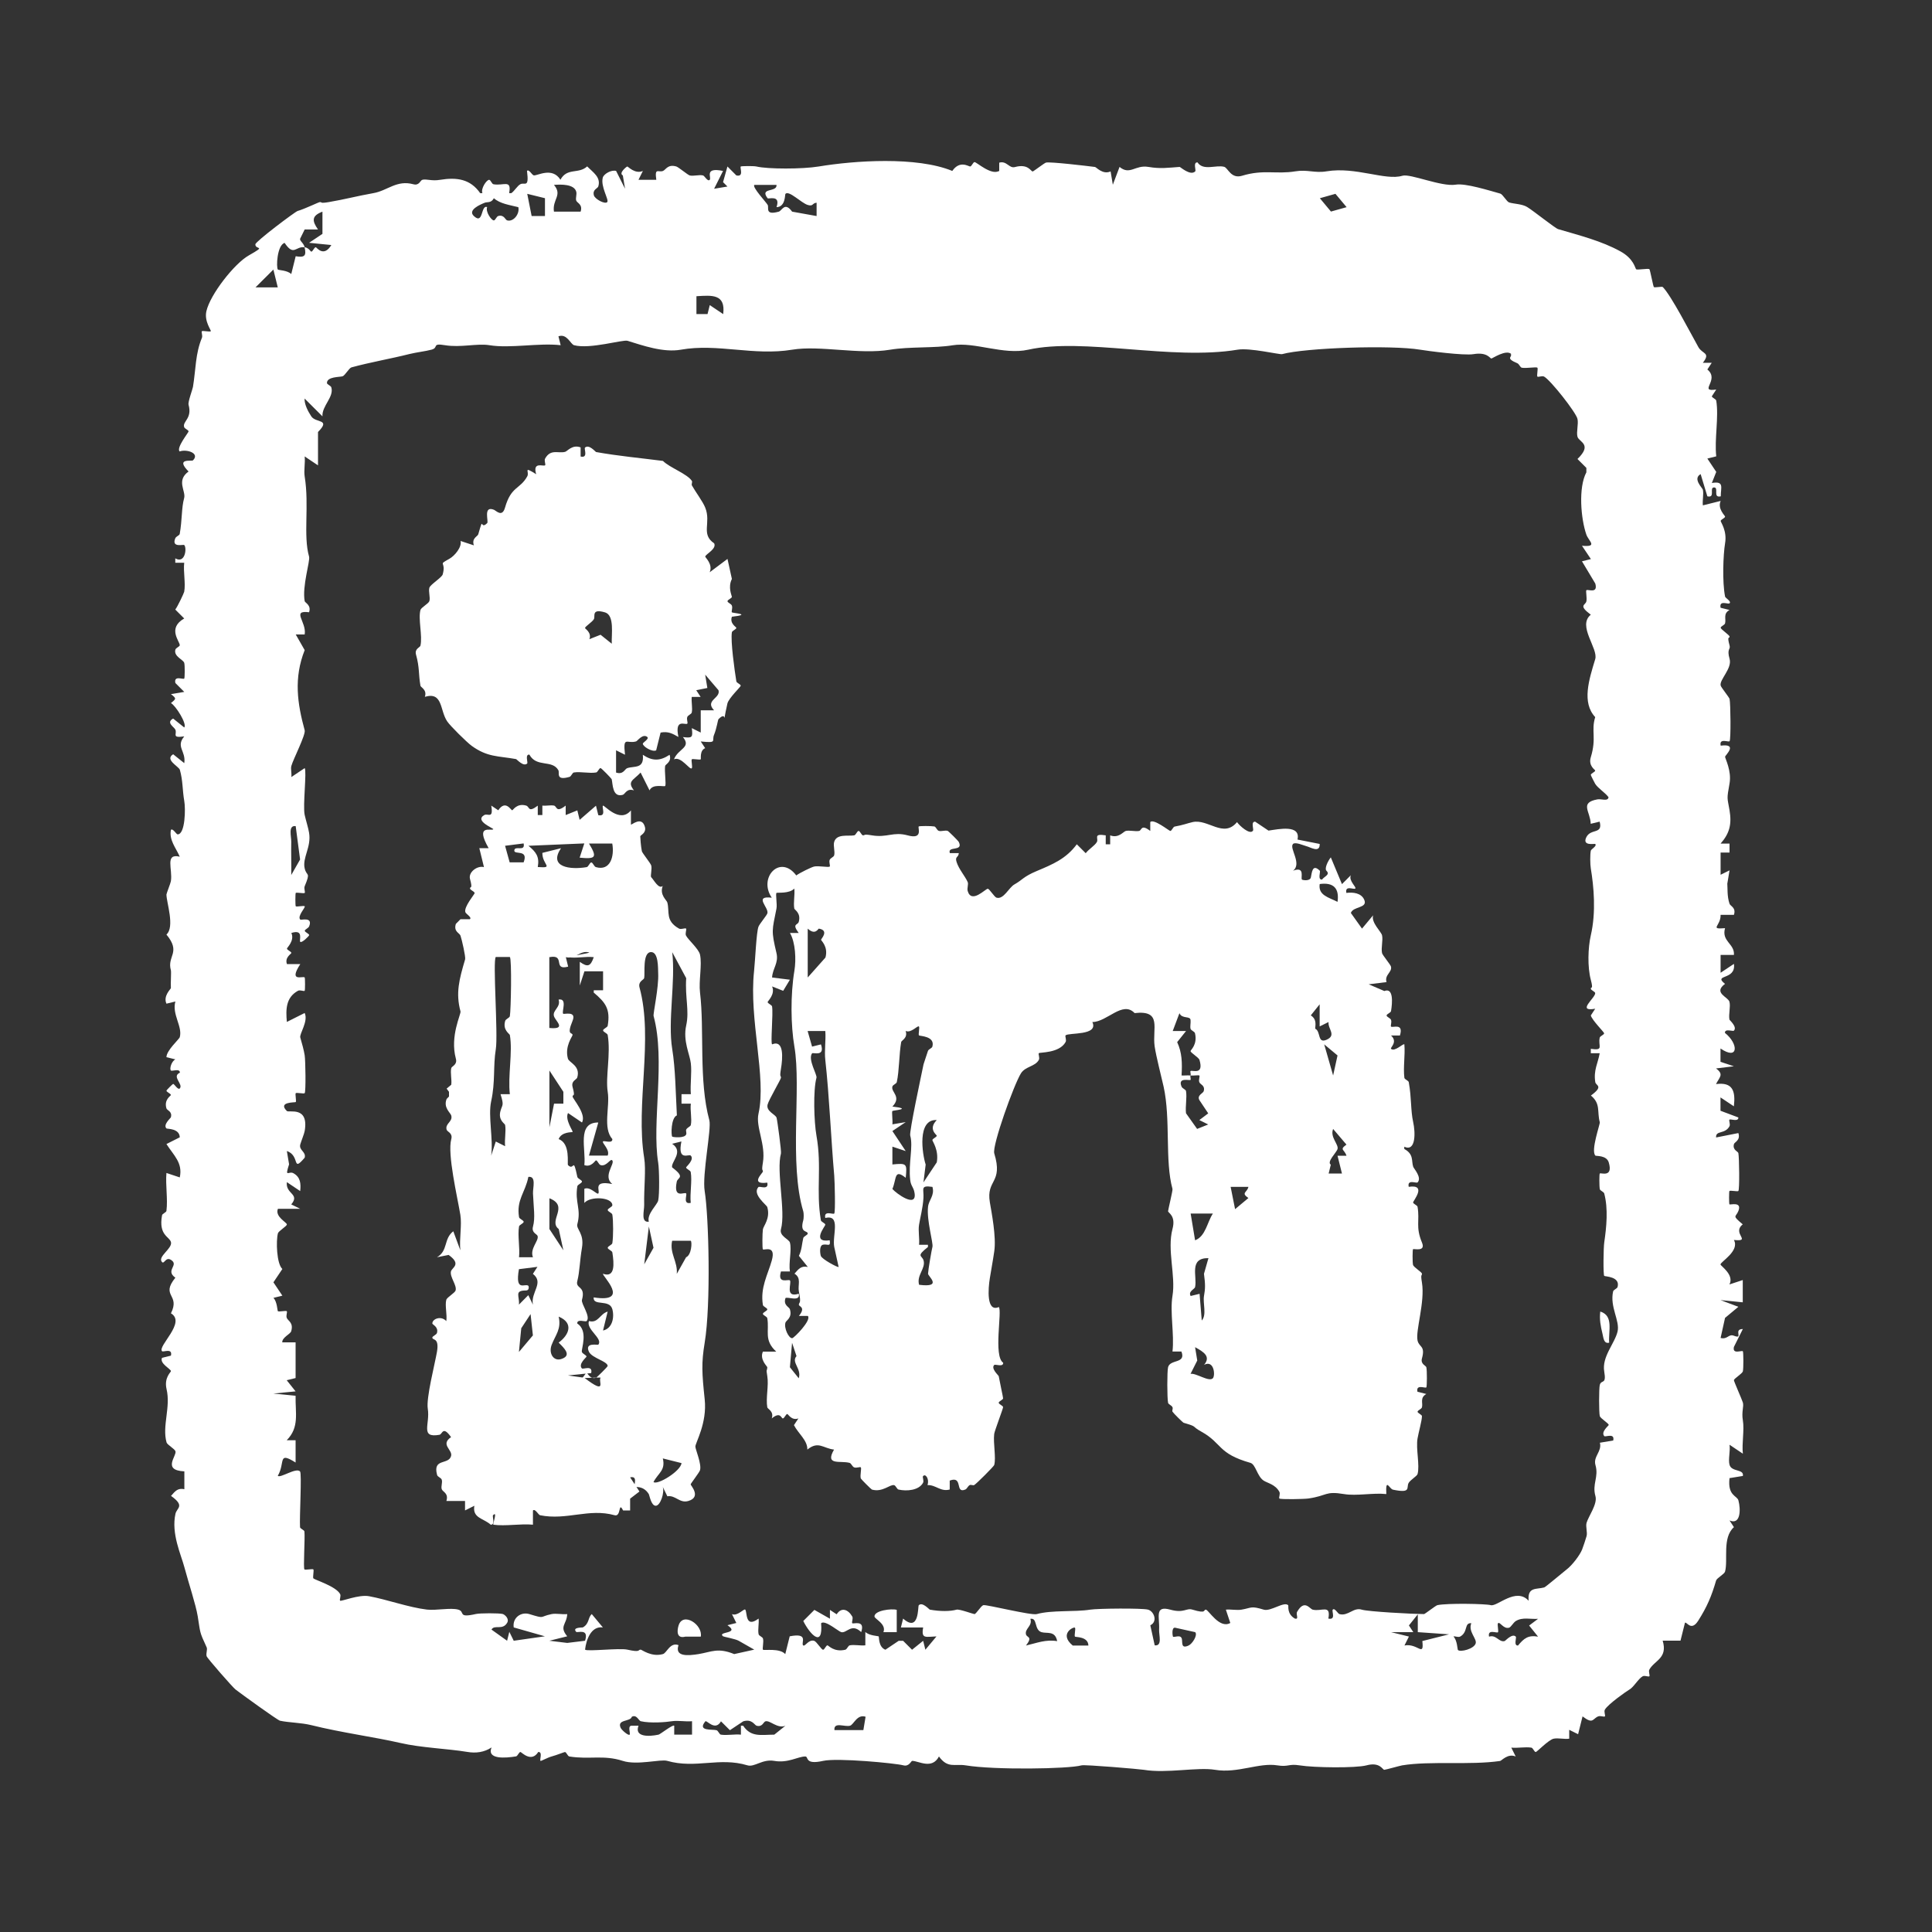 <svg xmlns="http://www.w3.org/2000/svg" width="40" height="40" viewBox="0 0 40 40" fill="none"><rect x="0" y="0" width="40" height="40" fill="#333333" stroke="none"/><path d="M20.688 3.552V3.368C20.842 3.322 20.893 3.491 21.011 3.459C21.291 3.383 21.34 3.55 21.381 3.55C21.397 3.55 21.624 3.373 21.657 3.366C21.746 3.346 22.496 3.434 22.671 3.457C22.7 3.462 22.832 3.622 22.994 3.549L23.04 3.825L23.179 3.456C23.397 3.635 23.5 3.408 23.778 3.456C24.024 3.498 24.18 3.473 24.423 3.456C24.44 3.456 24.647 3.649 24.747 3.547C24.767 3.527 24.696 3.357 24.793 3.362C24.913 3.544 25.175 3.408 25.346 3.454C25.424 3.476 25.485 3.708 25.715 3.639C26.161 3.503 26.42 3.613 26.821 3.547C27.068 3.506 27.219 3.588 27.466 3.547C28.067 3.447 28.684 3.745 29.034 3.639C29.199 3.589 29.842 3.872 30.14 3.823C30.34 3.789 30.833 3.945 31.061 4.008C31.112 4.021 31.195 4.177 31.246 4.192C31.349 4.223 31.508 4.221 31.615 4.284C31.74 4.358 32.197 4.726 32.26 4.744C32.704 4.875 33.158 4.988 33.55 5.205C33.825 5.356 33.852 5.552 33.874 5.574C33.896 5.596 34.126 5.55 34.15 5.574C34.163 5.588 34.228 5.93 34.241 5.943C34.26 5.96 34.409 5.926 34.426 5.943C34.6 6.118 35 6.896 35.164 7.188C35.246 7.333 35.423 7.296 35.256 7.511H35.44L35.349 7.65C35.616 7.867 35.149 8.121 35.533 8.065L35.442 8.204C35.442 8.234 35.528 8.261 35.533 8.295C35.589 8.636 35.493 9.091 35.533 9.448L35.349 9.494L35.533 9.77L35.442 10C35.706 9.955 35.625 10.092 35.627 10.276C35.454 10.315 35.594 10.092 35.488 10.092C35.381 10.092 35.523 10.315 35.349 10.276L35.21 9.816C35.039 9.912 35.247 10.1 35.256 10.139C35.276 10.232 35.244 10.359 35.256 10.463L35.625 10.371C35.552 10.532 35.718 10.678 35.716 10.695C35.715 10.727 35.625 10.756 35.625 10.786C35.625 10.812 35.76 10.991 35.716 11.247C35.677 11.48 35.655 12.046 35.716 12.352C35.723 12.383 35.853 12.451 35.808 12.491C35.777 12.518 35.589 12.417 35.623 12.583L35.808 12.629C35.671 12.705 35.74 12.811 35.716 12.905C35.706 12.942 35.625 12.967 35.625 12.996C35.625 13.03 35.809 13.147 35.809 13.181C35.809 13.228 35.75 13.148 35.809 13.365C35.833 13.45 35.748 13.429 35.809 13.641C35.867 13.841 35.591 14.076 35.625 14.195C35.637 14.237 35.801 14.437 35.809 14.471C35.83 14.564 35.838 15.314 35.809 15.346C35.786 15.372 35.589 15.274 35.625 15.438C35.996 15.39 35.716 15.639 35.716 15.668C35.716 15.704 35.855 15.961 35.808 16.222C35.747 16.562 35.762 16.503 35.808 16.775C35.857 17.067 35.808 17.255 35.623 17.466H35.808V17.651H35.623V18.111L35.808 18.02L35.762 18.296C35.77 18.386 35.755 18.558 35.808 18.711C35.826 18.763 35.948 18.789 35.899 18.941H35.623C35.63 19.173 35.381 19.243 35.715 19.217C35.637 19.493 35.918 19.537 35.899 19.771H35.623V20.14L35.899 19.956C35.947 20.303 35.456 20.164 35.715 20.37C35.462 20.557 35.779 20.64 35.806 20.74C35.833 20.84 35.786 20.995 35.806 21.109C35.808 21.122 35.974 21.261 35.898 21.339C35.877 21.359 35.708 21.288 35.713 21.385C35.999 21.612 35.996 21.964 35.621 21.708V21.984L35.898 22.076L35.528 22.121C35.698 22.245 35.601 22.299 35.528 22.445C35.874 22.399 35.935 22.587 35.898 22.905L35.621 22.721V22.997L35.991 23.136C35.996 23.232 35.826 23.161 35.806 23.181C35.789 23.198 35.83 23.276 35.806 23.32C35.711 23.489 35.517 23.398 35.53 23.55L35.991 23.459C36.041 23.61 35.909 23.645 35.899 23.689C35.867 23.813 35.984 23.837 35.991 23.874C36.009 23.96 36.018 24.629 35.991 24.658C35.974 24.675 35.823 24.641 35.806 24.658C35.796 24.668 35.796 24.925 35.806 24.934C35.823 24.951 36.072 24.868 35.991 25.073C35.936 25.208 35.853 25.156 36.082 25.349C35.845 25.537 36.282 25.711 35.898 25.672C36.025 25.898 35.621 26.124 35.621 26.179C35.621 26.209 35.911 26.392 35.806 26.593L36.082 26.502V26.963L35.621 26.917L35.991 27.056L35.715 27.286L35.623 27.701C35.769 27.738 35.786 27.611 35.899 27.655C36.108 27.735 35.876 27.518 36.084 27.516L35.899 27.886C35.862 28.05 36.06 27.951 36.084 27.977C36.097 27.992 36.099 28.336 36.084 28.392C36.07 28.443 35.899 28.541 35.899 28.576C35.899 28.603 36.06 28.962 36.084 29.037C36.109 29.122 36.053 29.227 36.084 29.406C36.118 29.613 36.06 29.88 36.084 30.097L35.808 29.912C35.828 30.039 35.777 30.219 35.808 30.327C35.85 30.481 36.112 30.409 36.084 30.558L35.808 30.603C35.764 30.971 35.965 30.964 35.992 31.064C36.043 31.252 36.038 31.579 35.808 31.479L35.899 31.618C35.652 31.838 35.782 32.295 35.715 32.539C35.701 32.59 35.545 32.672 35.53 32.723C35.435 33.05 35.342 33.267 35.161 33.553C35.01 33.792 34.917 33.56 34.885 33.599L34.793 33.968H34.424C34.533 34.335 34.255 34.374 34.148 34.567C34.125 34.611 34.165 34.689 34.148 34.706C34.131 34.723 34.053 34.682 34.009 34.706C33.918 34.757 33.825 34.931 33.733 34.982C33.681 35.011 33.29 35.284 33.227 35.397C33.203 35.441 33.244 35.519 33.227 35.536C33.21 35.553 33.139 35.516 33.088 35.536C32.968 35.587 32.987 35.705 32.765 35.536L32.673 35.905L32.489 35.814V35.998C32.387 36.012 32.257 35.978 32.165 35.998C32.057 36.024 31.82 36.274 31.796 36.274C31.766 36.274 31.739 36.188 31.705 36.183C31.579 36.163 31.424 36.196 31.29 36.183L31.381 36.367C31.221 36.295 31.088 36.455 31.058 36.459C30.428 36.55 29.613 36.454 29.029 36.55C28.98 36.559 28.684 36.642 28.66 36.642C28.623 36.642 28.572 36.474 28.291 36.55C28.074 36.608 27.209 36.599 26.907 36.55C26.679 36.513 26.676 36.587 26.447 36.55C26.068 36.488 25.622 36.72 25.157 36.642C24.793 36.581 24.158 36.721 23.682 36.642C23.601 36.628 22.462 36.53 22.391 36.55C22.122 36.625 20.59 36.648 19.994 36.55C19.768 36.513 19.623 36.62 19.44 36.366C19.296 36.642 19.018 36.457 18.886 36.457C18.863 36.457 18.822 36.582 18.702 36.549C18.539 36.505 17.332 36.391 17.042 36.457C16.651 36.545 16.747 36.366 16.673 36.366C16.519 36.366 16.317 36.508 16.028 36.457C15.782 36.415 15.621 36.594 15.474 36.549C14.893 36.373 14.404 36.625 13.815 36.457C13.674 36.416 13.193 36.554 12.893 36.457C12.495 36.328 12.201 36.433 11.788 36.366C11.752 36.361 11.727 36.274 11.696 36.274C11.681 36.274 11.527 36.337 11.42 36.366C11.334 36.389 11.198 36.467 11.19 36.457C11.168 36.433 11.241 36.267 11.144 36.273C10.999 36.503 10.797 36.273 10.775 36.273C10.745 36.273 10.717 36.359 10.684 36.364C10.465 36.4 10.074 36.432 10.177 36.179C10.028 36.278 9.854 36.303 9.671 36.271C9.276 36.205 8.716 36.186 8.288 36.086C7.754 35.963 7.07 35.873 6.444 35.717C6.232 35.665 5.986 35.666 5.798 35.626C5.741 35.612 4.997 35.072 4.877 34.98C4.825 34.942 4.291 34.334 4.278 34.29C4.261 34.229 4.3 34.151 4.278 34.105C4.122 33.768 4.152 33.817 4.093 33.46C4.053 33.218 3.909 32.789 3.817 32.446C3.749 32.188 3.541 31.751 3.633 31.34C3.66 31.218 3.837 31.182 3.541 30.971C3.627 30.872 3.68 30.803 3.817 30.832V30.463C3.353 30.441 3.66 30.146 3.633 30.048C3.619 29.997 3.462 29.914 3.448 29.863C3.353 29.52 3.538 29.139 3.448 28.758C3.394 28.522 3.539 28.409 3.539 28.388C3.539 28.343 3.297 28.229 3.355 28.112L3.539 28.067C3.577 27.902 3.379 28.001 3.355 27.975C3.258 27.87 3.861 27.378 3.539 27.191C3.739 26.793 3.316 26.842 3.631 26.453C3.411 26.3 3.717 26.194 3.539 26.084C3.431 26.016 3.401 26.177 3.355 26.13C3.25 26.021 3.577 25.848 3.539 25.715C3.507 25.599 3.279 25.577 3.355 25.161C3.362 25.125 3.443 25.102 3.446 25.069C3.477 24.824 3.424 24.538 3.446 24.285L3.722 24.377C3.787 24.074 3.599 23.926 3.446 23.686L3.722 23.547C3.717 23.358 3.458 23.376 3.446 23.363C3.37 23.286 3.534 23.149 3.538 23.132C3.572 23.01 3.458 22.99 3.446 22.948C3.39 22.767 3.538 22.687 3.538 22.672C3.538 22.641 3.446 22.611 3.446 22.58C3.446 22.57 3.575 22.441 3.585 22.441C3.609 22.441 3.687 22.578 3.724 22.533C3.797 22.443 3.548 22.289 3.724 22.209C3.729 22.113 3.561 22.184 3.539 22.164C3.504 22.13 3.551 21.971 3.631 21.933L3.446 21.888C3.446 21.747 3.71 21.517 3.722 21.473C3.783 21.253 3.556 21 3.631 20.735L3.446 20.78C3.373 20.619 3.539 20.474 3.538 20.457C3.531 20.352 3.548 20.125 3.538 20.088C3.453 19.79 3.756 19.724 3.446 19.349C3.624 19.187 3.446 18.684 3.446 18.52C3.446 18.499 3.533 18.282 3.538 18.244C3.578 17.995 3.406 17.661 3.722 17.737C3.641 17.551 3.499 17.395 3.538 17.183C3.575 17.138 3.653 17.277 3.677 17.275C3.837 17.275 3.843 16.735 3.815 16.584C3.775 16.354 3.788 16.164 3.724 15.939C3.704 15.868 3.402 15.729 3.585 15.616L3.815 15.8C3.854 15.548 3.633 15.463 3.815 15.246C3.546 15.284 3.67 15.201 3.631 15.107C3.609 15.053 3.428 14.96 3.585 14.877L3.815 15.062C3.876 14.987 3.639 14.611 3.539 14.556C3.653 14.464 3.653 14.462 3.539 14.371L3.815 14.325L3.631 14.141C3.594 13.976 3.792 14.075 3.815 14.049C3.826 14.037 3.829 13.778 3.815 13.726C3.797 13.656 3.592 13.592 3.631 13.45C3.641 13.412 3.722 13.387 3.722 13.358C3.722 13.277 3.46 13.006 3.814 12.805L3.629 12.62C3.677 12.559 3.807 12.283 3.814 12.251C3.846 12.073 3.792 11.839 3.814 11.651H3.629V11.56C3.834 11.68 3.873 11.343 3.814 11.284C3.797 11.267 3.545 11.347 3.629 11.145C3.646 11.104 3.716 11.086 3.721 11.054C3.773 10.761 3.756 10.514 3.812 10.315C3.854 10.166 3.641 9.951 3.904 9.762C3.621 9.474 3.971 9.557 3.995 9.531C4.146 9.381 3.859 9.293 3.719 9.347C3.644 9.272 3.904 8.956 3.904 8.932C3.904 8.901 3.822 8.878 3.812 8.84C3.778 8.719 3.983 8.668 3.904 8.38C3.888 8.322 3.986 8.063 3.995 8.011C4.054 7.655 4.044 7.32 4.18 6.996C4.2 6.947 4.163 6.874 4.18 6.858C4.196 6.841 4.342 6.876 4.364 6.858C4.381 6.844 4.224 6.656 4.273 6.443C4.351 6.097 4.853 5.457 5.148 5.29C5.536 5.069 5.285 5.183 5.287 5.059C5.287 5.002 6.108 4.384 6.162 4.368C6.31 4.326 6.598 4.184 6.623 4.184C6.677 4.184 6.615 4.216 6.808 4.184C7.138 4.128 7.399 4.057 7.729 3.999C8.025 3.948 8.211 3.72 8.559 3.815C8.68 3.848 8.701 3.735 8.743 3.723C8.828 3.698 8.933 3.754 9.112 3.723C9.461 3.666 9.739 3.708 9.942 3.999H9.988C9.949 3.904 10.076 3.721 10.127 3.723C10.159 3.723 10.182 3.81 10.218 3.815C10.428 3.852 10.596 3.706 10.541 3.999H10.587C10.653 3.952 10.711 3.848 10.772 3.815C10.863 3.764 10.958 3.909 10.911 3.539C10.948 3.493 11.014 3.622 11.049 3.63C11.114 3.649 11.43 3.445 11.603 3.721C11.744 3.464 11.976 3.611 12.157 3.445C12.28 3.571 12.445 3.669 12.387 3.86C12.374 3.903 12.262 3.923 12.296 4.045C12.316 4.121 12.524 4.235 12.572 4.184C12.614 4.138 12.43 3.864 12.48 3.677C12.501 3.601 12.658 3.51 12.756 3.539L12.941 3.908L12.895 3.632C12.8 3.584 12.976 3.447 12.987 3.447C13.004 3.447 13.149 3.611 13.31 3.539L13.219 3.723H13.588C13.55 3.456 13.632 3.578 13.727 3.539C13.789 3.512 13.825 3.395 14.003 3.447C14.045 3.459 14.238 3.62 14.279 3.632C14.355 3.652 14.472 3.613 14.555 3.632C14.587 3.639 14.653 3.769 14.694 3.723C14.738 3.676 14.57 3.457 14.97 3.539L14.785 3.908L15.061 3.862L14.97 3.771L15.061 3.447L15.245 3.632C15.41 3.669 15.312 3.471 15.337 3.447C15.349 3.437 15.603 3.434 15.66 3.447C15.897 3.503 16.61 3.503 16.951 3.447C17.684 3.325 18.978 3.235 19.716 3.539C19.872 3.312 20.053 3.447 20.085 3.447C20.117 3.447 20.146 3.356 20.177 3.356C20.221 3.356 20.52 3.635 20.683 3.54L20.688 3.552ZM12.021 4.382C12.07 4.229 11.947 4.204 11.93 4.152C11.913 4.099 11.947 4.025 11.93 3.967C11.884 3.81 11.618 3.816 11.469 3.828C11.652 4.043 11.43 4.128 11.469 4.382H12.023H12.021ZM16.079 3.828H15.618C15.566 3.872 15.864 4.187 15.894 4.243C15.926 4.302 15.83 4.463 16.124 4.382C16.19 4.363 16.246 4.17 16.4 4.382L16.907 4.473V4.197C16.812 4.204 16.842 4.28 16.722 4.243C16.588 4.201 16.336 3.937 16.262 4.013C16.248 4.026 16.267 4.284 16.077 4.289C16.167 4.025 15.911 4.128 15.892 4.104C15.718 3.876 16.094 3.989 16.077 3.828H16.079ZM11.285 4.104L10.916 4.013L11.007 4.473H11.283V4.104H11.285ZM27.88 4.289L27.649 4.013L27.326 4.104L27.556 4.38L27.88 4.289ZM10.731 4.289C10.548 4.243 10.353 4.218 10.225 4.104C10.171 4.207 10.089 4.177 10.04 4.196C9.94 4.235 9.678 4.348 9.81 4.472C10.013 4.663 9.95 4.236 10.086 4.287C10.047 4.382 10.174 4.565 10.225 4.563C10.255 4.563 10.279 4.482 10.316 4.472C10.438 4.438 10.46 4.553 10.501 4.563C10.628 4.599 10.765 4.431 10.731 4.287V4.289ZM6.306 5.118C6.398 5.132 6.43 5.212 6.445 5.21C6.476 5.21 6.499 5.127 6.537 5.118C6.552 5.115 6.699 5.34 6.86 5.073L6.399 5.027L6.676 4.842V4.382C6.454 4.467 6.455 4.568 6.584 4.751H6.308L6.217 4.936C6.19 4.98 6.288 5.029 6.308 5.12C6.118 5.091 6.086 5.317 5.893 5.029C5.736 5.073 5.714 5.54 5.754 5.582C5.764 5.593 5.952 5.596 6.03 5.674L6.122 5.305C6.298 5.334 6.35 5.305 6.306 5.12V5.118ZM5.66 5.581L5.29 5.95H5.751L5.66 5.581ZM14.973 6.502C15.025 6.085 14.743 6.112 14.419 6.133V6.502H14.649L14.695 6.317L14.971 6.502H14.973ZM31.292 7.332C31.185 7.225 30.899 7.423 30.877 7.423C30.848 7.423 30.794 7.284 30.508 7.332C30.308 7.366 29.546 7.264 29.402 7.24C28.806 7.14 27.026 7.2 26.544 7.332C26.493 7.345 25.878 7.196 25.622 7.24C24.256 7.467 22.432 6.985 21.289 7.24C20.776 7.355 20.178 7.073 19.721 7.149C19.354 7.21 18.827 7.174 18.431 7.24C17.794 7.347 16.974 7.145 16.402 7.24C15.604 7.372 14.853 7.105 14.097 7.24C13.732 7.305 13.302 7.151 12.992 7.056C12.895 7.027 12.208 7.235 11.886 7.147C11.811 7.127 11.74 6.9 11.562 6.963L11.608 7.147C11.154 7.095 10.565 7.218 10.133 7.147C9.878 7.105 9.539 7.201 9.212 7.147C8.931 7.1 9.09 7.196 8.936 7.239C8.807 7.274 8.636 7.291 8.476 7.33C8.078 7.43 7.673 7.498 7.277 7.606C7.226 7.62 7.143 7.775 7.092 7.791C7.028 7.809 6.769 7.797 6.769 7.929C6.769 7.96 6.85 7.984 6.86 8.021C6.918 8.221 6.662 8.404 6.676 8.62L6.306 8.251C6.3 8.373 6.379 8.52 6.445 8.62C6.538 8.763 6.857 8.668 6.584 8.944V9.635L6.308 9.45C6.322 9.584 6.288 9.738 6.308 9.865C6.406 10.469 6.274 11.088 6.399 11.524C6.425 11.616 6.252 12.136 6.308 12.446C6.315 12.481 6.45 12.528 6.399 12.676C6.025 12.629 6.352 12.876 6.308 13.136H6.123L6.308 13.46C6.079 14.039 6.156 14.564 6.308 15.119C6.333 15.211 6.069 15.722 6.032 15.858C6.015 15.919 6.042 16.013 6.032 16.088L6.308 15.903C6.355 15.963 6.266 16.686 6.308 16.872C6.333 16.985 6.384 17.145 6.399 17.241C6.449 17.539 6.256 17.758 6.308 17.979C6.349 18.155 6.438 18.037 6.308 18.349C6.288 18.398 6.325 18.471 6.308 18.487C6.291 18.504 6.14 18.471 6.123 18.487C6.113 18.498 6.113 18.755 6.123 18.763C6.14 18.78 6.286 18.745 6.308 18.763C6.333 18.784 6.147 18.97 6.217 19.039C6.234 19.056 6.482 18.973 6.401 19.178C6.384 19.219 6.31 19.243 6.31 19.27C6.31 19.3 6.401 19.331 6.401 19.361C6.401 19.378 6.249 19.529 6.217 19.5C6.184 19.471 6.301 19.231 6.032 19.316C6.105 19.476 5.939 19.622 5.941 19.639C5.942 19.671 6.032 19.7 6.032 19.73C6.032 19.749 5.89 19.822 5.941 19.961H6.217C5.966 20.347 6.271 20.199 6.308 20.237C6.318 20.247 6.318 20.504 6.308 20.513C6.291 20.53 6.213 20.489 6.169 20.513C5.919 20.651 5.915 20.895 5.939 21.158L6.308 20.973C6.388 21.144 6.195 21.407 6.217 21.48C6.254 21.612 6.291 21.739 6.308 21.849C6.325 21.952 6.335 22.604 6.308 22.633C6.291 22.65 6.14 22.616 6.123 22.633C6.107 22.65 6.14 22.8 6.123 22.817C6.112 22.829 5.742 22.807 5.939 23.002C5.98 23.043 6.398 22.893 6.308 23.417C6.3 23.469 6.234 23.632 6.217 23.693C6.183 23.816 6.342 23.845 6.308 23.969C6.037 24.285 6.222 23.928 5.939 23.83L5.985 24.106C5.89 24.401 5.978 24.235 6.076 24.291C6.222 24.372 6.232 24.509 6.215 24.66L5.939 24.475C5.908 24.724 6.217 24.714 6.03 24.936L6.215 25.027H5.754C5.687 25.191 5.939 25.306 5.939 25.351C5.939 25.388 5.768 25.484 5.754 25.535C5.712 25.691 5.727 26.167 5.846 26.273L5.661 26.549L5.846 26.825L5.661 26.871C5.739 26.949 5.742 27.137 5.753 27.147C5.771 27.164 5.92 27.13 5.937 27.147C5.954 27.164 5.917 27.235 5.937 27.286C5.964 27.35 6.081 27.383 6.029 27.562C6.012 27.621 5.837 27.691 5.844 27.792H6.12V28.531L5.936 28.576L6.12 28.807L5.66 28.852L6.12 28.898C6.112 29.26 6.203 29.548 5.936 29.819H6.12V30.28C5.742 30.043 5.912 30.28 5.751 30.556C5.809 30.607 6.129 30.378 6.212 30.464C6.252 30.505 6.198 31.418 6.212 31.618C6.213 31.65 6.301 31.677 6.303 31.709C6.317 31.86 6.276 32.464 6.303 32.493C6.32 32.51 6.471 32.476 6.488 32.493C6.504 32.51 6.471 32.661 6.488 32.678C6.523 32.713 6.95 32.84 7.041 33.001C7.065 33.043 7.024 33.121 7.041 33.14C7.063 33.162 7.426 33.008 7.641 33.048C8.005 33.114 8.462 33.28 8.84 33.325C9.033 33.346 9.329 33.282 9.485 33.325C9.641 33.367 9.459 33.506 9.854 33.416C9.937 33.397 10.331 33.396 10.408 33.416C10.45 33.428 10.552 33.514 10.499 33.6C10.404 33.76 10.235 33.629 10.176 33.739L10.499 33.97L10.545 33.785L10.636 33.97L11.281 33.878L10.636 33.694C10.606 33.494 10.787 33.365 10.96 33.418C11.297 33.521 11.158 33.472 11.42 33.418C11.515 33.399 11.64 33.429 11.744 33.418C11.733 33.634 11.571 33.67 11.744 33.878L11.374 33.97L11.744 34.015L12.113 33.97C12.199 33.702 11.954 33.814 11.928 33.785C11.842 33.687 12.057 33.699 12.067 33.694C12.206 33.616 12.17 33.487 12.252 33.418L12.482 33.694C12.235 33.661 12.136 33.954 12.113 34.154C12.157 34.197 12.822 34.117 12.988 34.154C13.273 34.218 13.202 34.154 13.264 34.154C13.29 34.154 13.484 34.313 13.725 34.246C13.805 34.224 13.874 33.993 14.048 34.061C13.965 34.305 14.243 34.281 14.463 34.246C14.729 34.202 14.861 34.107 15.201 34.246L15.616 34.154L15.293 33.97C15.227 33.932 14.983 33.888 14.97 33.878C14.841 33.773 15.334 33.833 15.061 33.648L15.245 33.602L15.154 33.418C15.268 33.47 15.405 33.296 15.43 33.326C15.474 33.379 15.423 33.722 15.706 33.511C15.718 33.614 15.686 33.739 15.706 33.834C15.713 33.87 15.789 33.89 15.797 33.926C15.816 33.993 15.779 34.137 15.797 34.156C15.818 34.176 16.145 34.117 16.258 34.247L16.35 33.878C16.751 33.8 16.582 34.01 16.626 34.063C16.663 34.107 16.737 33.936 16.856 33.971C16.908 33.987 17.005 34.156 17.041 34.156C17.071 34.156 17.101 34.065 17.132 34.065C17.152 34.065 17.266 34.212 17.501 34.156C17.537 34.147 17.559 34.071 17.593 34.065C17.687 34.046 17.813 34.076 17.916 34.065V33.788C17.994 33.866 18.182 33.87 18.192 33.88C18.204 33.892 18.183 34.098 18.331 34.156L18.607 33.971H18.698L18.883 34.156L19.113 33.971L19.159 34.156L19.389 33.88C19.166 33.887 19.069 33.939 19.113 33.695H18.652L18.698 33.511C19.037 33.812 19 33.255 19.022 33.235C19.098 33.158 19.238 33.325 19.252 33.326C19.47 33.365 19.672 33.363 19.806 33.326C19.862 33.311 20.151 33.418 20.175 33.418C20.21 33.418 20.309 33.247 20.359 33.233C20.42 33.216 21.348 33.45 21.465 33.418C21.778 33.331 22.258 33.377 22.571 33.326C22.728 33.301 23.648 33.292 23.77 33.326C23.892 33.36 23.975 33.573 23.816 33.65L23.907 34.065C24.07 34.085 23.993 33.856 23.998 33.741C24.012 33.479 23.897 33.235 24.229 33.326C24.517 33.406 24.559 33.285 24.689 33.326C24.992 33.418 24.908 33.326 24.965 33.326C25.02 33.326 25.246 33.731 25.472 33.602L25.38 33.326C25.483 33.316 25.605 33.343 25.704 33.326C25.92 33.289 25.892 33.243 26.164 33.326C26.31 33.37 26.586 33.148 26.671 33.235C26.682 33.247 26.638 33.413 26.809 33.511C26.902 33.534 26.825 33.426 26.855 33.372C27.008 33.104 27.114 33.309 27.178 33.326C27.361 33.372 27.559 33.208 27.502 33.511C27.668 33.546 27.566 33.357 27.593 33.326C27.634 33.282 27.697 33.409 27.732 33.418C27.91 33.467 28.023 33.272 28.193 33.326C28.325 33.367 29.234 33.416 29.483 33.418C29.5 33.418 29.727 33.24 29.759 33.233C29.962 33.189 30.765 33.204 30.865 33.233C30.997 33.27 31.386 32.854 31.649 33.142C31.622 32.849 31.808 32.911 31.972 32.866C32.001 32.857 32.352 32.559 32.433 32.496C32.551 32.407 32.709 32.198 32.756 32.081C32.777 32.029 32.831 31.865 32.848 31.805C32.87 31.729 32.826 31.607 32.848 31.529C32.887 31.394 33.078 31.138 33.032 30.976C32.959 30.722 33.105 30.585 33.032 30.331C32.982 30.154 33.171 30.051 33.124 29.87L33.4 29.824C33.437 29.66 33.239 29.758 33.215 29.733C33.137 29.648 33.307 29.516 33.307 29.503C33.307 29.467 33.136 29.369 33.122 29.318C33.103 29.247 33.103 28.744 33.122 28.673C33.154 28.556 33.263 28.678 33.214 28.397C33.161 28.089 33.432 27.816 33.49 27.567C33.542 27.345 33.325 27.057 33.398 26.737C33.407 26.702 33.479 26.681 33.49 26.646C33.55 26.427 33.229 26.431 33.214 26.416C33.19 26.392 33.198 25.826 33.214 25.725C33.261 25.401 33.298 25.027 33.214 24.71C33.203 24.673 33.129 24.653 33.122 24.619C33.11 24.558 33.11 24.307 33.122 24.296C33.144 24.274 33.403 24.39 33.307 24.065C33.261 23.915 33.042 23.938 33.031 23.926C32.929 23.825 33.132 23.269 33.122 23.235C33.061 23.012 33.146 22.855 32.938 22.682C33.209 22.484 33.042 22.479 33.029 22.406C32.988 22.16 33.085 22.01 33.12 21.806H32.936V21.715C33.215 21.756 33.083 21.659 33.12 21.485C33.127 21.449 33.212 21.424 33.212 21.393C33.212 21.369 32.965 21.127 32.936 21.024L33.027 20.885C32.631 20.953 33.029 20.663 33.027 20.562C33.027 20.531 32.936 20.501 32.936 20.47C32.936 20.423 32.993 20.501 32.936 20.286C32.865 20.02 32.877 19.622 32.936 19.365C33.048 18.88 32.997 18.35 32.936 17.981C32.922 17.895 32.919 17.695 32.936 17.612C32.943 17.58 33.071 17.515 33.027 17.473C33.017 17.463 32.75 17.524 32.843 17.334C32.936 17.145 33.191 17.282 33.119 17.011L32.934 17.056C32.927 16.799 32.697 16.62 33.073 16.55C33.151 16.535 33.293 16.599 33.303 16.505C33.23 16.408 33.087 16.322 33.027 16.229C33.019 16.215 32.936 16.056 32.936 16.044C32.936 16.013 33.027 15.983 33.027 15.953C33.027 15.937 32.88 15.858 32.936 15.677C33.059 15.272 32.938 15.135 33.027 14.847C32.746 14.545 32.897 14.076 33.027 13.648C33.095 13.426 32.651 12.955 32.936 12.727C32.668 12.527 32.826 12.534 32.844 12.451C32.86 12.38 32.828 12.237 32.844 12.22C32.873 12.192 33.09 12.303 33.029 12.082L32.753 11.621L32.938 11.575L32.753 11.299C33.09 11.33 32.894 11.206 32.844 11.069C32.729 10.739 32.675 10.095 32.844 9.779V9.687L32.66 9.503C32.977 9.196 32.692 9.155 32.66 9.042C32.633 8.944 32.684 8.781 32.66 8.673C32.631 8.541 32.108 7.875 31.969 7.797C31.925 7.774 31.847 7.814 31.83 7.797C31.813 7.78 31.847 7.63 31.83 7.613C31.808 7.591 31.595 7.631 31.507 7.613C31.473 7.606 31.454 7.537 31.415 7.521C31.148 7.41 31.327 7.388 31.276 7.337L31.292 7.332ZM6.029 18.118L6.213 17.795L6.122 17.104C5.961 17.082 6.032 17.314 6.03 17.427C6.025 17.658 6.034 17.89 6.03 18.118H6.029ZM29.354 33.792V33.423L29.17 33.653L29.261 33.792H28.801L29.17 33.883L29.078 34.068C29.354 34.015 29.486 34.324 29.448 33.976L30.001 33.837L29.356 33.792H29.354ZM21.887 33.976C21.845 33.756 21.677 33.826 21.563 33.792C21.406 33.743 21.484 33.489 21.333 33.516C21.381 33.666 21.211 33.719 21.242 33.839C21.26 33.909 21.389 33.877 21.242 34.069C21.467 34.017 21.648 33.939 21.887 33.978V33.976ZM31.844 33.516C31.689 33.528 31.524 33.475 31.383 33.562C31.331 33.594 31.283 33.688 31.244 33.7C31.126 33.734 31.051 33.563 31.014 33.609C30.995 33.629 31.031 33.773 31.014 33.794C30.99 33.819 30.794 33.721 30.829 33.885C30.98 33.837 31.034 34.009 31.153 33.976C31.17 33.971 31.31 33.809 31.383 33.885C31.403 33.907 31.332 34.075 31.429 34.069C31.551 33.92 31.64 33.849 31.844 33.885L31.659 33.655L31.844 33.516ZM30.184 34.161C30.233 34.212 30.523 34.139 30.553 34.022C30.579 33.926 30.392 33.777 30.462 33.607C30.309 33.594 30.401 33.788 30.232 33.883C30.188 33.907 30.113 33.866 30.093 33.883C30.171 33.961 30.174 34.149 30.184 34.159V34.161ZM22.256 33.885C22.237 33.865 22.275 33.722 22.256 33.7C22.232 33.672 21.916 33.827 22.21 34.069H22.534C22.53 33.88 22.268 33.898 22.258 33.885H22.256ZM24.745 33.792L24.33 33.7C24.249 33.688 24.278 33.878 24.285 33.885C24.308 33.909 24.445 33.831 24.469 33.931C24.486 34.002 24.445 34.144 24.608 34.069C24.686 34.034 24.799 33.856 24.747 33.794L24.745 33.792ZM14.326 35.636C14.192 35.649 14.037 35.616 13.911 35.636C13.786 35.656 13.469 35.682 13.266 35.636C13.224 35.626 13.181 35.49 13.081 35.544C13.054 35.651 12.765 35.592 12.851 35.775C12.871 35.819 13.012 35.942 13.036 35.914C13.058 35.888 12.985 35.724 13.081 35.729H13.22C13.129 35.964 13.43 35.958 13.635 35.914C13.672 35.905 13.931 35.699 13.959 35.729V35.914H14.328V35.638L14.326 35.636ZM17.923 35.544C17.745 35.482 17.675 35.709 17.599 35.729C17.488 35.76 17.259 35.641 17.276 35.82H17.875L17.921 35.544H17.923ZM16.263 35.729C16.096 35.798 15.943 35.611 15.848 35.638C15.806 35.649 15.786 35.763 15.664 35.729C15.621 35.717 15.571 35.583 15.388 35.638L15.112 35.822L14.927 35.638C14.807 35.851 14.631 35.607 14.604 35.638C14.428 35.849 14.749 35.798 14.834 35.822C14.871 35.832 14.892 35.908 14.925 35.914C15.051 35.934 15.207 35.9 15.34 35.914V35.729H15.386C15.549 35.974 15.76 35.915 16.031 35.914L16.262 35.729H16.263Z" fill="white"/><path d="M25.942 17.197C25.962 17.173 25.891 17.008 25.987 17.012L26.263 17.197C26.478 17.165 26.934 17.068 26.863 17.382L27.323 17.473C27.328 17.67 27.132 17.539 27.047 17.519C26.99 17.505 26.819 17.426 26.771 17.473C26.685 17.558 26.964 17.881 26.771 18.027C27.03 17.929 26.922 18.178 26.956 18.211C26.966 18.222 27.122 18.249 27.14 18.166C27.161 18.076 27.167 17.871 27.325 18.027C27.345 18.047 27.274 18.216 27.371 18.211C27.42 18.142 27.547 18.111 27.462 18.027C27.418 17.983 27.491 17.827 27.553 17.751L27.784 18.305L27.968 18.12C27.916 18.235 28.09 18.367 28.06 18.396C28.029 18.425 27.841 18.32 27.875 18.487C28.012 18.469 28.182 18.487 28.244 18.626C28.326 18.808 28.014 18.76 27.968 18.902L28.199 19.226L28.429 18.95C28.383 19.1 28.597 19.288 28.614 19.365C28.637 19.471 28.59 19.625 28.614 19.734C28.62 19.769 28.786 19.969 28.798 20.01C28.83 20.127 28.659 20.183 28.707 20.333L28.337 20.379L28.661 20.518C28.852 20.442 28.829 20.756 28.8 20.933C28.795 20.968 28.708 20.994 28.708 21.024C28.708 21.055 28.786 21.077 28.8 21.116C28.818 21.168 28.785 21.239 28.8 21.254C28.832 21.287 29.066 21.168 28.984 21.439H28.8C28.949 21.576 28.774 21.691 28.8 21.715C28.878 21.784 29.052 21.595 29.076 21.623C29.095 21.847 29.049 22.098 29.076 22.314C29.079 22.348 29.162 22.372 29.167 22.406C29.227 22.738 29.203 22.982 29.259 23.236C29.303 23.434 29.32 23.854 29.074 23.742V23.788C29.277 23.899 29.218 24.037 29.259 24.157C29.274 24.199 29.443 24.379 29.35 24.48C29.326 24.506 29.13 24.407 29.166 24.572C29.553 24.514 29.257 24.861 29.257 24.895C29.257 24.925 29.343 24.953 29.349 24.986C29.398 25.283 29.304 25.396 29.44 25.725C29.525 25.926 29.272 25.847 29.255 25.864C29.244 25.875 29.242 26.135 29.255 26.187C29.269 26.24 29.44 26.336 29.44 26.372C29.44 26.421 29.408 26.367 29.44 26.556C29.506 26.957 29.303 27.552 29.349 27.755C29.381 27.897 29.514 27.858 29.44 28.124C29.406 28.246 29.525 28.272 29.531 28.309C29.547 28.373 29.545 28.708 29.531 28.724C29.508 28.749 29.311 28.651 29.347 28.815L29.531 28.861C29.392 28.939 29.464 29.047 29.44 29.137C29.43 29.174 29.349 29.2 29.349 29.228C29.349 29.257 29.44 29.289 29.44 29.32C29.44 29.411 29.369 29.66 29.349 29.78C29.311 29.994 29.399 30.334 29.349 30.519C29.335 30.564 29.2 30.639 29.164 30.703C29.111 30.798 29.228 30.923 28.84 30.842C28.764 30.825 28.685 30.583 28.702 30.933C28.429 30.903 28.085 30.977 27.826 30.933C27.427 30.867 27.488 30.967 27.088 31.025C26.995 31.038 26.51 31.047 26.488 31.025C26.471 31.008 26.512 30.93 26.488 30.886C26.404 30.734 26.248 30.708 26.165 30.656C26.028 30.569 25.999 30.319 25.889 30.287C25.205 30.092 25.31 29.884 24.875 29.642C24.646 29.515 24.815 29.548 24.506 29.457C24.489 29.452 24.297 29.262 24.275 29.227C24.263 29.206 24.289 29.162 24.275 29.135C24.257 29.095 24.191 29.076 24.184 29.044C24.163 28.951 24.162 28.388 24.184 28.305C24.23 28.136 24.56 28.239 24.46 27.982H24.275C24.316 27.625 24.219 27.169 24.275 26.829C24.345 26.411 24.16 25.879 24.275 25.445C24.35 25.166 24.182 25.113 24.184 25.076C24.186 25.039 24.284 24.643 24.275 24.616C24.114 24.031 24.241 23.176 24.091 22.496C24.043 22.284 23.938 21.879 23.906 21.666C23.852 21.292 24.07 20.909 23.491 20.975C23.242 20.711 22.919 21.161 22.616 21.16C22.751 21.447 22.125 21.375 22.062 21.436C22.045 21.453 22.086 21.53 22.062 21.574C21.932 21.808 21.53 21.783 21.508 21.805C21.491 21.822 21.532 21.899 21.508 21.944C21.43 22.084 21.232 22.076 21.139 22.22C20.992 22.453 20.538 23.72 20.585 23.879C20.775 24.502 20.413 24.414 20.494 24.893C20.528 25.098 20.63 25.606 20.585 25.908C20.558 26.096 20.516 26.321 20.494 26.461C20.458 26.678 20.419 27.176 20.679 27.061C20.753 27.135 20.562 28.078 20.77 28.214C20.775 28.311 20.607 28.239 20.585 28.26C20.509 28.332 20.675 28.478 20.677 28.49C20.699 28.614 20.768 28.925 20.768 28.951C20.768 28.981 20.677 29.012 20.677 29.042C20.677 29.073 20.768 29.103 20.768 29.134C20.768 29.164 20.59 29.63 20.584 29.687C20.56 29.88 20.626 30.177 20.584 30.332C20.575 30.361 20.22 30.717 20.169 30.747C20.148 30.759 20.103 30.734 20.077 30.747C20.038 30.768 20.021 30.825 19.986 30.839C19.764 30.932 19.947 30.547 19.663 30.654V30.839C19.471 30.89 19.38 30.741 19.202 30.747C19.246 30.627 19.163 30.498 19.11 30.563C19.094 30.583 19.134 30.657 19.11 30.701C19.023 30.857 18.774 30.878 18.604 30.84C18.569 30.832 18.548 30.759 18.513 30.749C18.428 30.725 18.274 30.903 18.052 30.84C18.037 30.835 17.827 30.625 17.822 30.61C17.802 30.544 17.842 30.4 17.822 30.38C17.805 30.363 17.734 30.4 17.683 30.38C17.644 30.363 17.625 30.299 17.592 30.288C17.404 30.233 17.07 30.353 17.268 30.012C17.041 29.987 16.946 29.826 16.715 30.012C16.721 29.821 16.528 29.682 16.438 29.506L16.53 29.367C16.389 29.418 16.318 29.276 16.3 29.276C16.269 29.276 16.239 29.367 16.208 29.367C16.173 29.367 16.161 29.216 15.978 29.367C16.029 29.22 15.892 29.172 15.886 29.137C15.852 28.944 15.919 28.686 15.886 28.492C15.858 28.321 15.88 28.407 15.886 28.307C15.886 28.29 15.722 28.146 15.795 27.984H16.071C15.809 27.742 15.932 27.565 15.886 27.293C15.881 27.257 15.795 27.232 15.795 27.201C15.795 27.171 15.886 27.14 15.886 27.11C15.886 27.079 15.8 27.052 15.795 27.018C15.736 26.658 15.898 26.389 15.979 26.097C16.071 25.767 15.819 25.891 15.795 25.867C15.78 25.852 15.783 25.527 15.795 25.452C15.807 25.378 15.953 25.227 15.886 24.992C15.873 24.946 15.566 24.726 15.702 24.577C15.726 24.551 15.922 24.649 15.886 24.485C15.516 24.533 15.795 24.284 15.795 24.255C15.795 24.206 15.763 24.26 15.795 24.07C15.858 23.691 15.641 23.332 15.704 23.056C15.873 22.301 15.504 21.116 15.612 20.106C15.636 19.884 15.659 19.299 15.704 19.185C15.724 19.131 15.876 18.951 15.888 18.909C15.922 18.789 15.595 18.54 15.979 18.586C15.693 18.172 16.151 17.678 16.486 18.125C16.555 18.073 16.797 17.954 16.855 17.941C16.941 17.92 17.155 17.964 17.178 17.941C17.195 17.924 17.158 17.852 17.178 17.802C17.195 17.763 17.26 17.744 17.27 17.71C17.292 17.634 17.248 17.512 17.27 17.434C17.319 17.256 17.559 17.317 17.685 17.295C17.72 17.289 17.746 17.204 17.776 17.204C17.807 17.204 17.837 17.295 17.868 17.295C17.917 17.295 17.863 17.263 18.052 17.295C18.37 17.348 18.492 17.214 18.791 17.295C19.121 17.387 18.997 17.136 19.021 17.111C19.033 17.099 19.282 17.099 19.344 17.111C19.378 17.117 19.398 17.19 19.436 17.202C19.49 17.219 19.563 17.185 19.62 17.202C19.636 17.207 19.837 17.404 19.851 17.433C19.952 17.639 19.608 17.507 19.666 17.663H19.851C19.845 17.758 19.766 17.727 19.805 17.847C19.852 17.996 19.979 18.137 20.035 18.262C20.055 18.31 20.018 18.386 20.035 18.447C20.113 18.718 20.402 18.401 20.45 18.401C20.487 18.401 20.584 18.572 20.634 18.586C20.782 18.626 20.887 18.374 21.004 18.31C21.173 18.215 21.185 18.151 21.464 18.034C21.794 17.895 22.072 17.781 22.294 17.48L22.479 17.665C22.536 17.585 22.666 17.509 22.709 17.434C22.751 17.36 22.622 17.251 22.893 17.295V17.48H22.985V17.295C23.159 17.363 23.261 17.214 23.308 17.204C23.386 17.185 23.498 17.219 23.584 17.204C23.64 17.194 23.62 17.053 23.815 17.204V17.019C23.889 16.945 24.206 17.204 24.23 17.204C24.26 17.204 24.287 17.117 24.321 17.113C24.497 17.082 24.583 17.045 24.69 17.021C25.012 16.947 25.33 17.36 25.611 17.021C25.664 17.097 25.867 17.28 25.935 17.206L25.942 17.197ZM27.692 18.672C27.733 18.389 27.606 18.264 27.323 18.303C27.288 18.538 27.508 18.577 27.692 18.672ZM16.537 19.317C16.389 19.119 16.516 19.158 16.537 19.087C16.589 18.902 16.45 18.838 16.445 18.811C16.423 18.687 16.46 18.528 16.445 18.396C16.344 18.508 16.09 18.474 16.076 18.487C16.054 18.509 16.093 18.723 16.076 18.811C15.985 19.271 15.964 19.258 16.076 19.732C16.125 19.94 15.995 20.05 15.985 20.238L16.354 20.284L16.215 20.514L15.985 20.423C16.057 20.584 15.892 20.729 15.893 20.746C15.895 20.779 15.979 20.804 15.985 20.838C16.01 20.992 15.951 21.588 15.985 21.622C16.237 21.52 16.205 21.91 16.169 22.128C16.137 22.318 16.169 22.259 16.169 22.313C16.169 22.345 15.92 22.765 15.893 22.866C15.854 23.009 16.059 23.073 16.078 23.142C16.095 23.202 16.181 23.842 16.169 23.881C16.068 24.248 16.271 25.08 16.169 25.449C16.13 25.591 16.335 25.655 16.354 25.725C16.396 25.877 16.325 26.148 16.354 26.324H16.169C16.088 26.595 16.322 26.477 16.354 26.509C16.399 26.555 16.237 26.88 16.538 26.785C16.576 26.964 16.3 26.839 16.262 26.876C16.213 27.027 16.34 27.057 16.354 27.107C16.408 27.286 16.276 27.335 16.262 27.383C16.227 27.494 16.328 27.708 16.401 27.706C16.437 27.706 16.809 27.33 16.725 27.245H16.54C16.691 27.062 16.54 27.051 16.54 27.015C16.54 26.949 16.596 27.012 16.54 26.739C16.513 26.605 16.599 26.461 16.449 26.37C16.535 26.272 16.587 26.202 16.725 26.231L16.54 26.001C16.601 25.881 16.603 25.745 16.631 25.632C16.642 25.594 16.723 25.569 16.723 25.54C16.723 25.471 16.552 25.538 16.631 25.264C16.642 25.225 16.643 25.117 16.631 25.08C16.332 24.091 16.594 22.523 16.447 21.668C16.372 21.232 16.364 20.594 16.447 20.099C16.486 19.866 16.469 19.509 16.355 19.316H16.54L16.537 19.317ZM16.721 20.24L17.09 19.825C17.153 19.598 16.999 19.476 16.999 19.456C16.999 19.439 17.175 19.263 16.953 19.226C16.94 19.224 16.882 19.373 16.723 19.226V20.24H16.721ZM27.323 20.792L27.139 21.022C27.245 21.093 27.242 21.173 27.23 21.298C27.349 21.353 27.272 21.608 27.46 21.529C27.68 21.436 27.488 21.302 27.506 21.16L27.322 21.251V20.79L27.323 20.792ZM24.649 22.267C24.66 22.236 24.636 22.186 24.649 22.175C24.683 22.147 24.93 22.27 24.834 21.945C24.819 21.893 24.649 21.796 24.649 21.761C24.649 21.74 24.797 21.627 24.741 21.392C24.732 21.356 24.66 21.336 24.649 21.3C24.636 21.249 24.656 21.18 24.649 21.116C24.639 21.029 24.472 21.1 24.419 20.977L24.28 21.346H24.556L24.372 21.576C24.473 21.794 24.478 22.003 24.463 22.267C24.524 22.27 24.588 22.26 24.648 22.267C24.638 22.297 24.661 22.348 24.648 22.358C24.624 22.377 24.378 22.296 24.463 22.497C24.48 22.538 24.549 22.556 24.555 22.589C24.578 22.726 24.538 22.904 24.555 23.049L24.785 23.373L25.015 23.281L24.831 23.19L25.015 23.051L24.831 22.775C24.778 22.675 24.91 22.636 24.922 22.59C24.954 22.47 24.851 22.457 24.831 22.406C24.81 22.355 24.848 22.284 24.831 22.267C24.819 22.255 24.707 22.274 24.646 22.267H24.649ZM19.026 21.437C19.009 21.42 19.044 21.273 19.026 21.253C19 21.222 18.862 21.398 18.75 21.344C18.801 21.493 18.663 21.539 18.658 21.574C18.614 21.822 18.619 22.167 18.567 22.404C18.558 22.44 18.486 22.458 18.476 22.496C18.442 22.611 18.674 22.706 18.476 22.91C18.909 22.961 18.492 22.987 18.476 23.002C18.459 23.019 18.486 23.203 18.476 23.278L18.752 23.232L18.476 23.417L18.752 23.832L18.476 23.74V24.109C18.779 24.079 18.78 24.091 18.752 24.385C18.508 24.191 18.567 24.401 18.476 24.616C18.552 24.707 18.98 25.019 18.936 24.707C18.918 24.578 18.858 24.558 18.845 24.431C18.804 24.084 18.911 23.742 18.845 23.51C18.823 23.43 19.072 22.275 19.121 22.035C19.124 22.018 19.19 21.832 19.212 21.759C19.224 21.722 19.295 21.703 19.304 21.668C19.364 21.449 19.043 21.453 19.028 21.437H19.026ZM17.09 21.346H16.721L16.813 21.669L16.997 21.623C17.087 21.888 16.831 21.784 16.813 21.808C16.72 21.932 16.923 22.253 16.904 22.314C16.833 22.572 16.853 23.227 16.904 23.513C17.019 24.162 16.891 24.648 16.995 25.264C17.002 25.3 17.087 25.325 17.087 25.356C17.087 25.388 16.792 25.735 17.178 25.679C17.202 25.826 17.134 25.75 17.04 25.77C16.96 25.787 16.977 25.945 16.994 26.001C17.014 26.07 17.349 26.248 17.363 26.231L17.272 25.816C17.227 25.584 17.417 25.137 17.087 25.217C17.05 25.052 17.248 25.151 17.272 25.125C17.299 25.097 17.282 24.467 17.272 24.341C17.206 23.593 17.17 22.69 17.087 21.944C17.065 21.752 17.102 21.539 17.087 21.344L17.09 21.346ZM27.601 22.267L27.692 21.852L27.416 21.622L27.601 22.267ZM19.395 23.19C18.983 23.163 19.095 23.898 19.165 24.111L19.119 24.48L19.395 24.065C19.441 23.81 19.304 23.63 19.304 23.605C19.304 23.574 19.39 23.547 19.395 23.513C19.398 23.498 19.207 23.378 19.395 23.19ZM27.877 23.928C27.836 23.794 27.723 23.808 27.877 23.698L27.601 23.374C27.532 23.542 27.72 23.695 27.692 23.789C27.672 23.862 27.462 24.057 27.553 24.113L27.508 24.297H27.784L27.692 23.928H27.877ZM19.304 24.573C19.046 24.536 19.131 24.617 19.119 24.804C19.105 25.02 19.051 25.21 19.028 25.357C19.007 25.483 19.041 25.638 19.028 25.772H19.212V25.818C18.958 26.018 19.088 25.987 19.121 26.094C19.17 26.263 18.972 26.4 19.029 26.6C19.529 26.663 19.212 26.424 19.214 26.37C19.217 26.29 19.288 25.879 19.305 25.816C19.327 25.74 19.182 25.269 19.214 24.986C19.229 24.841 19.356 24.753 19.305 24.572L19.304 24.573ZM25.848 24.573H25.479L25.571 25.034L25.847 24.804C25.686 24.692 25.82 24.694 25.847 24.573H25.848ZM25.112 25.125H24.651L24.743 25.679C24.963 25.596 24.993 25.301 25.112 25.125ZM25.019 26.048C24.609 26.043 24.79 26.424 24.743 26.648C24.734 26.69 24.595 26.736 24.651 26.832L24.836 26.787L24.881 27.34C24.988 27.225 24.902 26.983 24.927 26.834C24.953 26.685 24.958 26.602 24.927 26.373L25.019 26.05V26.048ZM16.537 28.537C16.603 28.336 16.374 28.206 16.491 28.077L16.399 27.801L16.354 28.307L16.538 28.537H16.537ZM24.927 28.261C25.071 28.089 24.934 27.996 24.743 27.892L24.788 28.168L24.649 28.444C24.766 28.424 25.03 28.617 25.11 28.536C25.166 28.48 25.137 28.143 24.925 28.26L24.927 28.261Z" fill="white"/><path d="M11.134 16.679V16.875H11.229V16.679C11.307 16.688 11.4 16.665 11.471 16.679C11.534 16.694 11.508 16.838 11.712 16.679V16.875L11.953 16.778L12.001 16.974L12.339 16.681L12.387 16.877C12.561 16.913 12.455 16.715 12.483 16.681C12.506 16.654 12.829 17.061 13.063 16.778V17.072C13.075 17.086 13.288 16.886 13.352 17.12C13.387 17.248 13.256 17.291 13.256 17.316C13.256 17.347 13.268 17.521 13.289 17.623C13.296 17.659 13.466 17.868 13.482 17.916C13.505 17.985 13.461 18.14 13.482 18.161C13.539 18.219 13.636 18.415 13.721 18.343C13.65 18.529 13.806 18.637 13.817 18.687C13.867 18.887 13.773 19.065 14.058 19.225C14.104 19.25 14.186 19.207 14.204 19.225C14.221 19.243 14.179 19.326 14.204 19.372C14.25 19.459 14.468 19.648 14.493 19.765C14.539 19.98 14.464 20.308 14.493 20.549C14.587 21.324 14.463 22.373 14.686 23.193C14.734 23.368 14.533 24.323 14.59 24.663C14.675 25.185 14.72 27.009 14.59 27.797C14.519 28.225 14.533 28.43 14.59 28.972C14.643 29.465 14.397 29.869 14.397 29.95C14.397 30.008 14.53 30.312 14.493 30.439C14.48 30.485 14.299 30.716 14.299 30.733C14.299 30.754 14.528 30.994 14.252 31.076C14.069 31.13 13.986 30.95 13.817 30.979L13.721 30.783C13.764 30.898 13.672 31.177 13.576 31.175C13.48 31.174 13.448 30.958 13.431 30.931C13.317 30.751 13.152 30.796 13.142 30.783C13.113 30.754 13.218 30.549 13.046 30.587L13.239 30.88L13.046 31.028V31.272H12.9C12.798 31.069 12.866 31.413 12.724 31.371C12.191 31.222 11.733 31.483 11.18 31.371C11.148 31.364 11.075 31.224 11.034 31.274V31.567C10.774 31.542 10.465 31.603 10.214 31.567C10.196 31.566 10.309 31.267 10.208 31.371C10.187 31.393 10.261 31.573 10.16 31.567C10.008 31.431 9.777 31.433 9.821 31.175L9.628 31.272V31.076H9.242C9.293 30.914 9.165 30.889 9.146 30.832C9.126 30.774 9.165 30.697 9.146 30.636C9.134 30.596 9.059 30.576 9.05 30.538C8.953 30.184 9.286 30.335 9.339 30.146C9.376 30.015 9.109 29.911 9.339 29.754C9.165 29.509 9.162 29.695 9.098 29.706C8.69 29.777 8.908 29.486 8.857 29.168C8.82 28.945 9.002 28.247 9.047 27.988C9.098 27.683 8.951 27.756 8.951 27.694C8.951 27.662 9.036 27.637 9.047 27.597C9.082 27.469 8.951 27.426 8.951 27.401C8.951 27.304 9.134 27.234 9.24 27.352C9.261 27.219 9.208 27.027 9.24 26.912C9.254 26.858 9.419 26.77 9.433 26.716C9.462 26.61 9.311 26.44 9.336 26.325C9.353 26.243 9.566 26.18 9.288 25.982L9.047 26.03C9.282 25.894 9.18 25.649 9.385 25.492L9.531 25.885C9.506 25.654 9.566 25.37 9.531 25.151C9.47 24.782 9.259 23.895 9.343 23.585C9.378 23.456 9.259 23.434 9.247 23.389C9.21 23.26 9.378 23.227 9.343 23.096C9.329 23.04 9.174 22.933 9.247 22.753L9.296 22.702V22.654V22.605L9.247 22.539L9.343 22.458C9.357 22.35 9.32 22.211 9.343 22.114C9.352 22.074 9.474 22.047 9.438 21.918C9.311 21.448 9.55 20.995 9.534 20.939C9.431 20.56 9.508 20.275 9.63 19.862C9.644 19.813 9.561 19.448 9.534 19.372C9.515 19.315 9.387 19.29 9.438 19.128L9.534 19.031H9.729C9.777 18.991 9.642 18.921 9.634 18.883C9.603 18.773 9.827 18.514 9.827 18.491C9.827 18.459 9.731 18.426 9.731 18.394C9.731 18.343 9.793 18.428 9.731 18.198C9.692 18.057 9.884 17.915 10.02 17.953L9.924 17.561H10.117C9.827 17.053 10.172 17.212 10.213 17.169C10.231 17.151 9.813 16.998 10.026 16.875C10.1 16.832 10.219 16.967 10.171 16.679L10.316 16.776C10.467 16.55 10.577 16.776 10.605 16.776C10.621 16.776 10.701 16.622 10.894 16.679C10.969 16.701 10.928 16.836 11.136 16.679H11.134ZM12.098 17.462L10.941 17.511C11.095 17.638 11.173 17.733 11.134 17.951C11.483 17.976 11.226 17.908 11.229 17.658L11.616 17.561C11.347 17.955 11.807 18.011 12.146 17.953C12.183 17.948 12.21 17.856 12.242 17.856C12.274 17.856 12.299 17.942 12.338 17.953C12.637 18.039 12.724 17.728 12.676 17.464H12.194C12.371 17.755 12.334 17.789 12.001 17.757L12.097 17.464L12.098 17.462ZM10.843 17.462L10.457 17.511L10.552 17.854H10.841C10.948 17.575 10.643 17.705 10.648 17.609C10.655 17.494 10.88 17.647 10.841 17.462H10.843ZM11.373 19.813V21.283C11.744 21.319 11.497 21.137 11.469 21.038C11.433 20.916 11.616 20.855 11.565 20.695C11.756 20.662 11.623 20.95 11.66 20.988C11.678 21.006 11.942 20.921 11.854 21.135C11.722 21.454 11.854 21.364 11.854 21.429C11.854 21.456 11.687 21.662 11.758 21.918C11.781 22.001 12.024 22.065 11.951 22.31C11.937 22.355 11.82 22.377 11.855 22.506C11.917 22.736 11.855 22.646 11.855 22.702C11.855 22.749 12.148 23.067 12.049 23.24L11.76 23.044C11.691 23.184 11.871 23.422 11.855 23.436C11.843 23.447 11.627 23.427 11.566 23.584C11.818 23.674 11.738 24.1 11.76 24.122C11.891 24.255 11.861 23.924 11.953 24.366C11.96 24.404 12.049 24.431 12.049 24.463C12.049 24.496 11.958 24.525 11.953 24.561C11.898 24.899 12.038 25.028 11.953 25.345C11.925 25.449 12.1 25.536 12.049 25.834C12.001 26.115 12.002 26.332 11.953 26.52C11.907 26.691 12.132 26.613 12.049 26.912C12.026 26.994 12.238 27.259 12.144 27.352C12.123 27.374 11.946 27.299 11.951 27.401C12.187 27.554 12.031 27.928 12.047 27.989C12.057 28.029 12.143 28.056 12.143 28.087C12.143 28.101 11.965 28.241 12.047 28.331C12.072 28.358 12.277 28.254 12.24 28.428L11.758 28.477L12.097 28.525C12.586 28.898 12.377 28.585 12.435 28.525C12.451 28.509 11.995 28.545 12.05 28.525C12.091 28.511 12.116 28.428 12.146 28.428C12.171 28.428 12.213 28.561 12.339 28.525C12.355 28.52 12.581 28.299 12.581 28.281C12.581 28.185 12.258 28.119 12.194 27.988C12.097 27.784 12.378 27.853 12.387 27.84C12.492 27.714 12.127 27.523 12.194 27.351C12.386 27.403 12.419 27.201 12.581 27.155L12.485 27.547C12.676 27.505 12.724 27.279 12.678 27.106C12.62 26.89 12.274 27.05 12.291 26.861C13.077 26.985 12.451 26.401 12.485 26.372C12.738 26.462 12.715 26.165 12.678 25.931C12.673 25.894 12.582 25.867 12.582 25.834C12.582 25.802 12.673 25.773 12.678 25.737C12.699 25.609 12.699 25.278 12.678 25.149C12.673 25.111 12.582 25.084 12.582 25.052C12.582 25.019 12.678 24.987 12.678 24.954C12.678 24.782 12.217 24.76 12.098 24.906V24.613C12.217 24.557 12.361 24.742 12.387 24.71C12.433 24.656 12.258 24.431 12.676 24.514C12.474 24.35 12.738 24.093 12.676 24.024C12.636 23.978 12.559 24.159 12.435 24.122C12.394 24.109 12.371 24.024 12.339 24.024C12.323 24.024 12.242 24.176 12.098 24.122C12.136 23.794 11.937 23.238 12.387 23.24L12.194 23.925H12.581C12.636 23.805 12.453 23.659 12.485 23.632C12.51 23.609 12.683 23.686 12.678 23.584C12.474 23.352 12.632 22.916 12.582 22.605C12.533 22.294 12.648 21.826 12.582 21.43C12.577 21.393 12.486 21.366 12.486 21.333C12.486 21.301 12.577 21.272 12.582 21.236C12.639 20.894 12.54 20.758 12.293 20.551V20.502H12.486V20.11H12.1L12.004 20.403V19.914C12.169 20.033 12.228 20.006 12.293 19.817C12.125 19.797 11.921 19.846 11.763 19.817C11.728 19.809 12.237 19.73 12.198 19.72C12.02 19.664 11.907 19.865 11.715 19.817L11.763 20.013C11.435 20.101 11.717 19.75 11.377 19.817L11.373 19.813ZM13.434 25.296C13.384 25.14 13.61 24.94 13.627 24.856C13.656 24.726 13.65 24.213 13.627 24.071C13.491 23.238 13.782 21.959 13.532 21.035C13.519 20.99 13.642 20.436 13.627 20.153C13.622 20.045 13.636 19.714 13.482 19.712C13.296 19.709 13.358 20.155 13.337 20.25C13.328 20.29 13.206 20.317 13.241 20.446C13.532 21.518 13.156 22.86 13.337 23.972C13.377 24.222 13.33 24.578 13.337 24.951C13.338 25.07 13.264 25.316 13.432 25.294L13.434 25.296ZM14.303 22.652C14.287 22.445 14.326 22.218 14.303 22.015C14.282 21.828 14.136 21.551 14.207 21.231C14.275 20.921 14.181 20.657 14.207 20.252L13.918 19.714C13.989 20.328 13.822 21.137 13.918 21.722C13.984 22.127 13.989 22.637 14.014 23.093C13.89 23.143 13.892 23.508 13.918 23.533C13.929 23.544 14.177 23.573 14.207 23.485C14.218 23.454 14.197 23.413 14.207 23.388C14.225 23.344 14.296 23.325 14.303 23.291C14.329 23.165 14.285 22.988 14.303 22.85H14.11V22.654H14.303V22.652ZM10.554 19.813H10.265C10.198 19.881 10.315 21.418 10.265 21.724C10.207 22.08 10.258 22.393 10.169 22.801C10.102 23.103 10.217 23.596 10.169 23.927L10.265 23.634L10.458 23.731C10.442 23.591 10.481 23.422 10.458 23.291C10.453 23.262 10.306 23.192 10.363 22.997C10.4 22.864 10.439 22.896 10.363 22.654H10.556C10.511 22.279 10.618 21.783 10.556 21.429C10.55 21.402 10.402 21.326 10.46 21.135C10.473 21.096 10.55 21.074 10.556 21.038C10.579 20.905 10.598 19.856 10.556 19.813H10.554ZM11.664 22.85V22.605L11.375 22.164V23.339L11.471 22.85H11.664ZM14.11 23.632L13.916 23.681C14.165 23.848 13.884 24.059 13.916 24.17C14.197 24.382 14.032 24.375 14.012 24.463C13.936 24.832 14.166 24.672 14.205 24.708C14.232 24.733 14.129 24.942 14.301 24.904C14.28 24.703 14.333 24.458 14.301 24.267C14.296 24.23 14.205 24.203 14.205 24.17C14.205 24.156 14.383 24.008 14.301 23.925C14.262 23.886 14.021 24.053 14.108 23.632H14.11ZM11.035 26.032C10.962 25.854 11.159 25.692 11.131 25.591C11.118 25.546 10.999 25.525 11.035 25.395C11.085 25.212 11.047 25.001 11.035 24.71C11.03 24.589 11.109 24.345 10.939 24.366C10.877 24.688 10.688 24.839 10.746 25.199C10.751 25.237 10.842 25.264 10.842 25.296C10.842 25.329 10.751 25.358 10.746 25.393C10.714 25.584 10.767 25.829 10.746 26.03H11.035V26.032ZM11.664 25.886L11.568 25.446C11.339 25.273 11.795 24.973 11.375 24.809V25.446L11.664 25.886ZM13.337 26.178L13.53 25.834L13.434 25.393L13.338 26.178H13.337ZM14.303 25.689H13.916C13.858 25.949 14.035 26.12 14.012 26.374L14.205 26.03C14.315 25.985 14.333 25.717 14.301 25.687L14.303 25.689ZM11.131 26.228L10.744 26.277C10.659 26.761 10.87 26.563 10.938 26.62C10.95 26.631 10.962 26.718 10.89 26.718C10.641 26.718 10.76 26.831 10.744 27.011L10.938 26.815L11.033 27.011C10.984 26.753 11.271 26.559 11.033 26.374L11.129 26.226L11.131 26.228ZM10.744 27.991L11.033 27.648L10.985 27.207L10.792 27.5L10.744 27.989V27.991ZM11.566 27.257C11.627 27.518 11.499 27.64 11.421 27.845C11.355 28.02 11.46 28.185 11.614 28.139C11.823 28.076 11.715 27.948 11.614 27.845L11.566 27.797C11.783 27.639 11.884 27.39 11.566 27.259V27.257ZM14.11 30.292L13.723 30.195C13.783 30.445 13.626 30.497 13.53 30.684C13.613 30.753 14.095 30.457 14.11 30.292Z" fill="white"/><path d="M12.021 9.267V9.452C12.185 9.489 12.086 9.291 12.112 9.267C12.195 9.191 12.329 9.357 12.342 9.359C12.805 9.442 13.257 9.482 13.726 9.543C13.863 9.682 14.232 9.811 14.325 9.958C14.339 9.979 14.312 10.024 14.325 10.05C14.4 10.185 14.549 10.38 14.601 10.51C14.728 10.823 14.503 11.059 14.786 11.249C14.843 11.367 14.604 11.474 14.601 11.525C14.601 11.541 14.765 11.685 14.693 11.848L15.062 11.572L15.153 11.987C15.065 12.16 15.153 12.334 15.153 12.356C15.153 12.386 15.062 12.417 15.062 12.447C15.062 12.478 15.14 12.5 15.153 12.539C15.172 12.591 15.138 12.662 15.153 12.678C15.17 12.695 15.587 12.718 15.153 12.769C15.102 12.91 15.245 12.981 15.245 12.999C15.245 13.03 15.158 13.057 15.153 13.091C15.123 13.274 15.209 13.883 15.245 14.105C15.25 14.141 15.336 14.166 15.336 14.197C15.336 14.22 15.084 14.457 15.06 14.566C14.933 15.128 15.085 14.678 14.876 14.889C14.862 14.903 14.84 15.075 14.784 15.213C14.73 15.341 14.862 15.387 14.508 15.351L14.6 15.49C14.481 15.538 14.518 15.71 14.508 15.721C14.491 15.738 14.34 15.704 14.323 15.721C14.306 15.738 14.342 15.883 14.323 15.905C14.283 15.954 14.102 15.65 13.954 15.721C14.039 15.497 14.322 15.48 14.139 15.26C14.334 15.284 14.347 15.27 14.323 15.075L14.508 15.167V14.706H14.784C14.586 14.498 14.923 14.459 14.876 14.291L14.6 13.968L14.645 14.244L14.415 14.29L14.506 14.429H14.322C14.31 14.532 14.342 14.657 14.322 14.752C14.315 14.786 14.245 14.805 14.23 14.844C14.21 14.893 14.247 14.965 14.23 14.982C14.193 15.02 13.963 14.862 14.046 15.258C13.919 15.186 13.834 15.138 13.677 15.167L13.585 15.536C13.499 15.575 13.307 15.453 13.309 15.397C13.309 15.373 13.448 15.297 13.401 15.258C13.307 15.182 13.196 15.343 13.17 15.35C12.976 15.406 12.896 15.225 12.94 15.626L12.755 15.534V15.995C12.908 16.044 12.933 15.921 12.986 15.904C13.133 15.853 13.34 15.927 13.309 15.627C13.504 15.758 13.661 15.761 13.863 15.627C13.914 15.775 13.777 15.822 13.771 15.858C13.753 15.961 13.797 16.247 13.771 16.273C13.749 16.295 13.511 16.22 13.448 16.364L13.263 15.995C13.114 16.156 12.977 16.173 13.125 16.364C12.974 16.313 12.942 16.444 12.894 16.456C12.674 16.518 12.689 16.225 12.664 16.132C12.659 16.117 12.451 15.902 12.434 15.902C12.403 15.902 12.376 15.988 12.342 15.993C12.202 16.017 12.024 15.971 11.882 15.993C11.848 15.998 11.828 16.075 11.79 16.085C11.496 16.168 11.592 16.003 11.56 15.946C11.431 15.721 11.108 15.897 10.96 15.623C10.864 15.617 10.935 15.787 10.915 15.807C10.837 15.883 10.698 15.717 10.684 15.716C10.307 15.648 10.095 15.68 9.763 15.44C9.662 15.365 9.321 15.03 9.257 14.933C9.103 14.701 9.171 14.317 8.796 14.427C8.847 14.28 8.71 14.232 8.705 14.197C8.661 13.946 8.69 13.829 8.613 13.552C8.58 13.43 8.698 13.404 8.705 13.367C8.751 13.164 8.654 12.817 8.705 12.629C8.718 12.578 8.876 12.495 8.89 12.444C8.912 12.366 8.867 12.246 8.89 12.168C8.908 12.104 9.149 11.956 9.166 11.892C9.243 11.609 9.05 11.711 9.304 11.569C9.414 11.508 9.567 11.325 9.535 11.2L9.811 11.291C9.76 11.14 9.89 11.108 9.902 11.061C10.021 10.647 9.931 10.986 10.087 10.83C10.121 10.796 9.997 10.463 10.226 10.554C10.276 10.575 10.397 10.717 10.456 10.509C10.583 10.063 10.766 10.133 10.916 9.863C10.969 9.77 10.816 9.64 11.101 9.818C11.02 9.547 11.253 9.665 11.286 9.633C11.303 9.616 11.262 9.538 11.286 9.494C11.402 9.288 11.555 9.393 11.7 9.355C11.746 9.344 11.85 9.195 12.024 9.264L12.021 9.267ZM12.666 13.325C12.657 13.137 12.727 12.739 12.527 12.679C12.236 12.593 12.329 12.761 12.296 12.818C12.263 12.879 12.114 12.969 12.112 13.003C12.112 13.018 12.254 13.096 12.203 13.233L12.434 13.142L12.664 13.326L12.666 13.325Z" fill="white"/><path d="M17.183 33.515V33.331L17.322 33.422C17.422 33.268 17.559 33.321 17.645 33.468C17.669 33.51 17.628 33.585 17.645 33.607C17.664 33.63 17.919 33.527 17.83 33.791C17.628 33.595 17.528 33.824 17.415 33.791C17.359 33.776 17.08 33.532 17 33.607C17.044 34.132 16.766 33.834 16.631 33.561L16.861 33.331L17.185 33.515H17.183Z" fill="white"/><path d="M18.566 33.331V33.792H18.29C18.358 33.624 18.107 33.519 18.105 33.468C18.1 33.343 18.459 33.299 18.566 33.33V33.331Z" fill="white"/><path d="M14.511 33.885H14.188C14.006 33.932 14.015 33.766 14.049 33.655C14.137 33.363 14.555 33.636 14.509 33.885H14.511Z" fill="white"/><path d="M33.316 27.799C33.205 27.825 33.2 27.708 33.178 27.615C33.139 27.454 33.112 27.319 33.132 27.154C33.413 27.241 33.298 27.552 33.316 27.799Z" fill="white"/></svg>